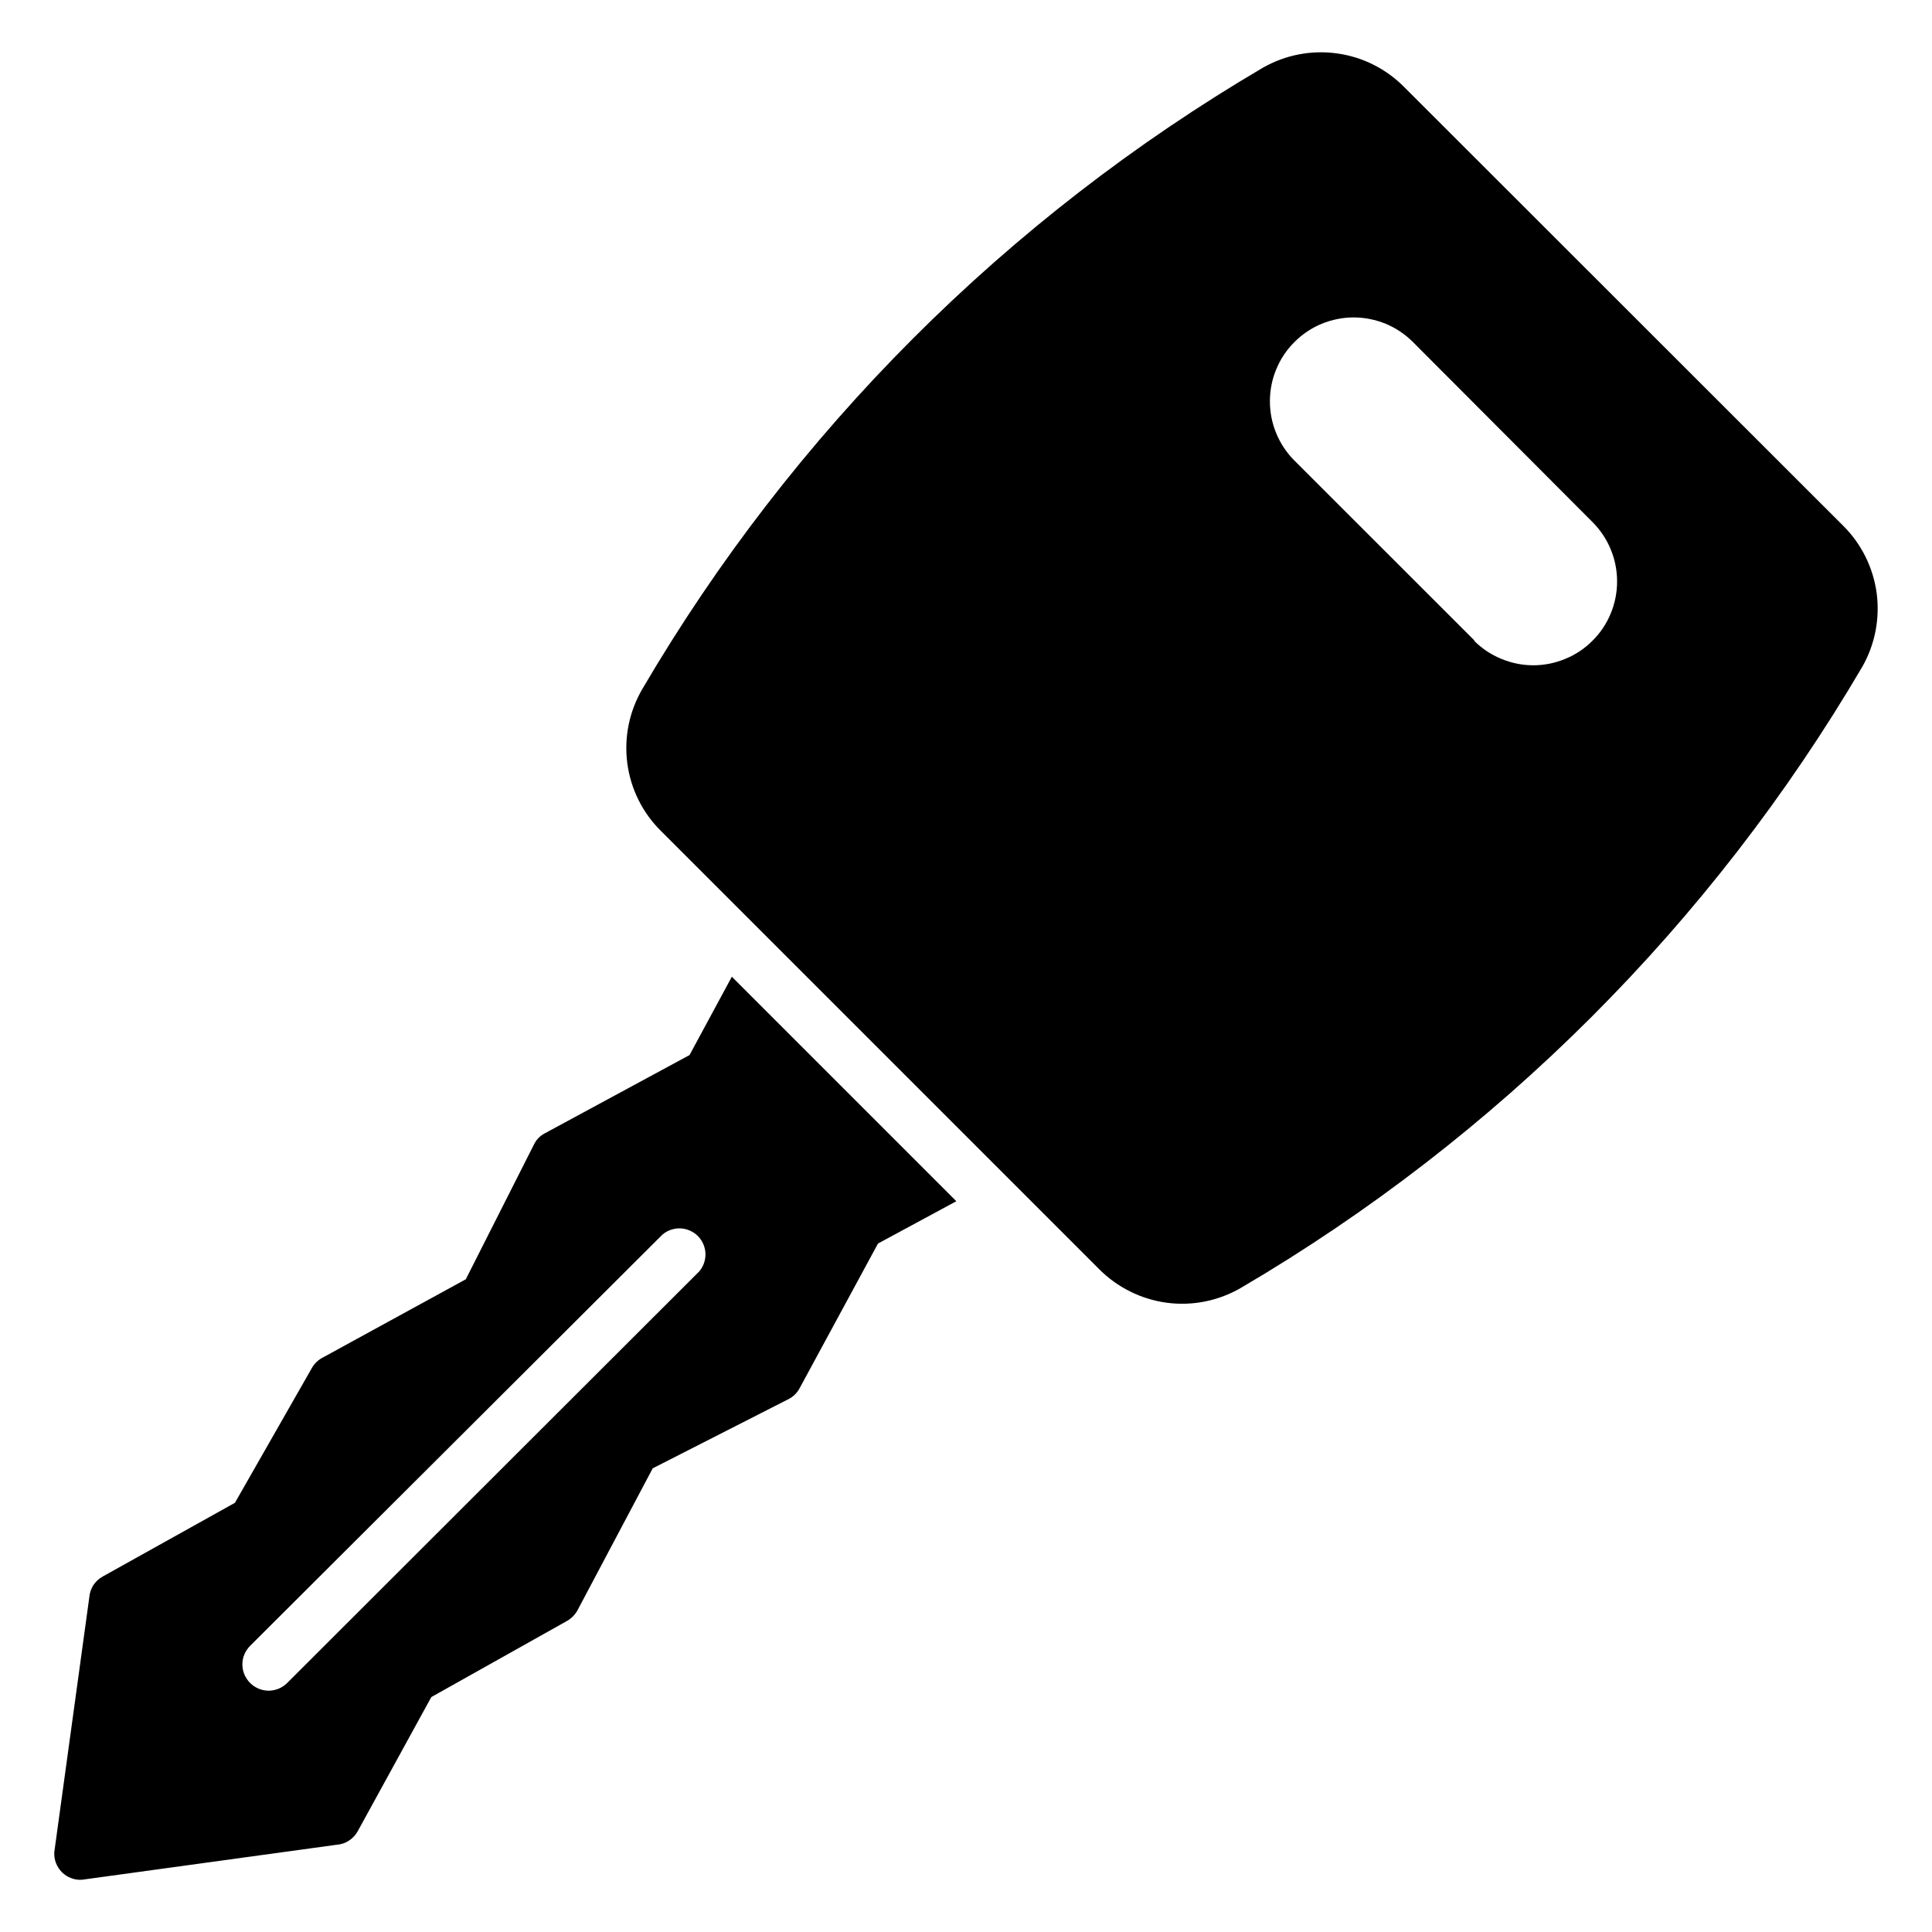 <svg width="20" height="20" viewBox="0 0 20 20" fill="none" xmlns="http://www.w3.org/2000/svg">
<g clip-path="url(#clip0_29_1122)">
<path d="M19.278 6.903C19.41 6.672 19.462 6.403 19.427 6.139C19.391 5.876 19.27 5.631 19.081 5.443L14.538 0.903C14.35 0.712 14.105 0.589 13.841 0.553C13.576 0.516 13.307 0.568 13.075 0.7C10.419 2.261 8.206 4.476 6.648 7.135C6.513 7.367 6.459 7.636 6.494 7.902C6.529 8.168 6.652 8.415 6.843 8.603L11.378 13.138C11.567 13.328 11.813 13.45 12.079 13.486C12.344 13.521 12.614 13.467 12.846 13.332C15.503 11.773 17.718 9.56 19.278 6.903ZM15.265 6.632L13.4 4.768C13.319 4.687 13.255 4.591 13.212 4.486C13.168 4.381 13.146 4.268 13.146 4.154C13.146 4.04 13.168 3.927 13.212 3.822C13.255 3.717 13.319 3.621 13.4 3.541C13.48 3.46 13.576 3.396 13.681 3.352C13.787 3.309 13.899 3.286 14.013 3.286C14.127 3.286 14.24 3.309 14.345 3.352C14.451 3.396 14.546 3.46 14.627 3.541L16.486 5.405C16.567 5.486 16.631 5.582 16.674 5.687C16.718 5.792 16.74 5.905 16.74 6.019C16.74 6.133 16.718 6.246 16.674 6.351C16.631 6.456 16.567 6.552 16.486 6.632C16.406 6.713 16.31 6.777 16.205 6.82C16.099 6.864 15.987 6.887 15.873 6.887C15.759 6.887 15.646 6.864 15.541 6.82C15.435 6.777 15.34 6.713 15.259 6.632H15.265Z" fill="black"/>
<path d="M8.229 9.24L8.124 9.132C8.17 9.156 8.207 9.194 8.229 9.24Z" fill="black"/>
<path d="M10.889 11.892L10.781 11.786C10.828 11.809 10.866 11.846 10.889 11.892Z" fill="black"/>
<path d="M4.465 17.568L5.873 16.778C5.917 16.752 5.953 16.715 5.978 16.67L6.757 15.2L8.162 14.484C8.212 14.459 8.252 14.419 8.278 14.37L9.089 12.873L9.9 12.435L7.576 10.111L7.138 10.922L5.64 11.732C5.591 11.757 5.551 11.798 5.527 11.849L4.822 13.243L3.34 14.054C3.294 14.078 3.256 14.114 3.23 14.159L2.432 15.557L1.065 16.319C1.025 16.341 0.991 16.372 0.966 16.41C0.942 16.449 0.927 16.492 0.924 16.538L0.562 19.173C0.56 19.211 0.565 19.25 0.579 19.285C0.593 19.321 0.614 19.354 0.641 19.381C0.668 19.408 0.7 19.429 0.736 19.442C0.772 19.456 0.81 19.462 0.849 19.459L3.484 19.097C3.529 19.094 3.573 19.08 3.611 19.055C3.649 19.031 3.681 18.997 3.703 18.957L4.465 17.568ZM2.973 17.422C2.948 17.447 2.918 17.467 2.885 17.481C2.852 17.494 2.817 17.502 2.781 17.502C2.745 17.502 2.71 17.494 2.677 17.481C2.644 17.467 2.614 17.447 2.589 17.422C2.564 17.396 2.544 17.367 2.53 17.334C2.516 17.301 2.509 17.265 2.509 17.23C2.509 17.194 2.516 17.159 2.53 17.126C2.544 17.093 2.564 17.063 2.589 17.038L6.857 12.781C6.908 12.737 6.975 12.714 7.043 12.716C7.111 12.719 7.175 12.747 7.224 12.795C7.272 12.843 7.3 12.908 7.303 12.976C7.305 13.044 7.282 13.111 7.238 13.162L2.973 17.422Z" fill="black"/>
</g>
<defs>
<clipPath id="clip0_29_1122">
<rect width="20" height="20" fill="white"/>
</clipPath>
</defs>
</svg>
